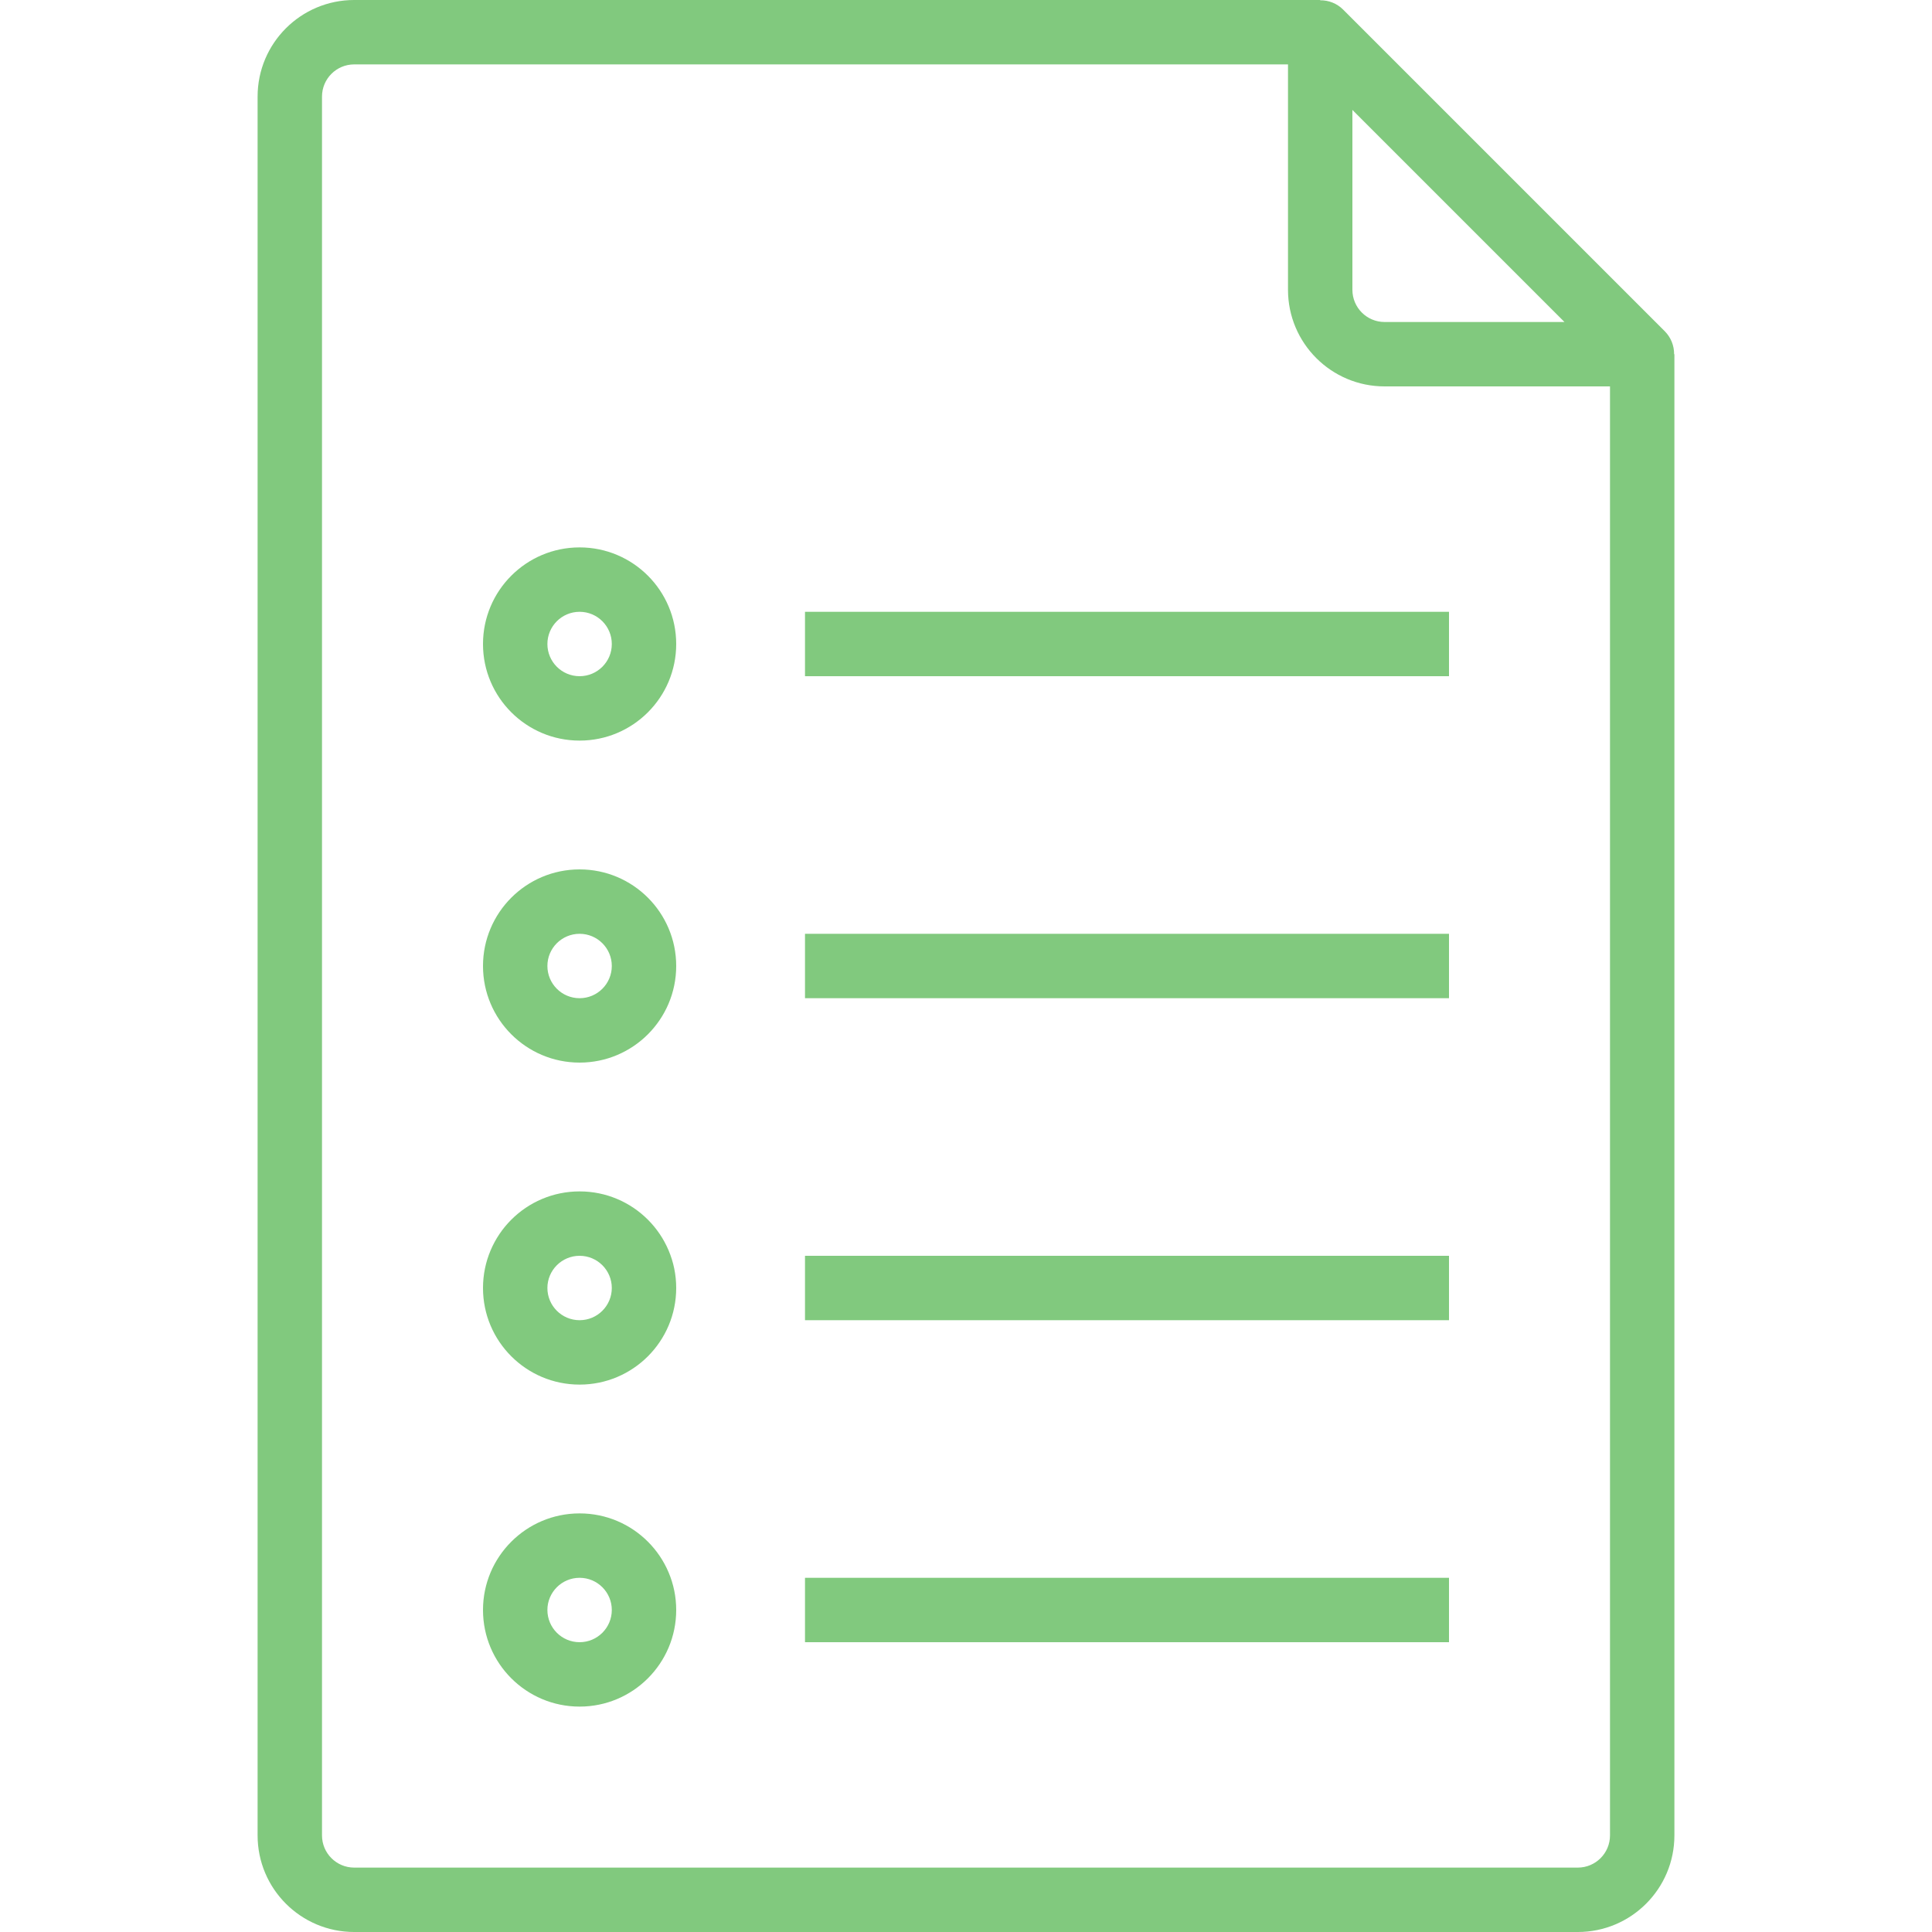 <?xml version="1.0" encoding="UTF-8"?> <svg xmlns="http://www.w3.org/2000/svg" width="480" height="480" viewBox="0 0 480 480" fill="none"> <path d="M415.928 88C415.947 85.889 415.13 83.856 413.656 82.344L333.656 2.344C332.151 0.86 330.113 0.042 328 0.072V0H88C74.745 0 64 10.745 64 24V456C64 469.255 74.745 480 88 480H392C405.255 480 416 469.255 416 456V88H415.928ZM336 27.312L388.688 80H344C339.582 80 336 76.418 336 72V27.312ZM400 456C400 460.418 396.418 464 392 464H88C83.582 464 80 460.418 80 456V24C80 19.582 83.582 16 88 16H320V72C320 85.255 330.745 96 344 96H400V456Z" fill="#81C97E"></path> <path d="M144 216C130.745 216 120 226.745 120 240C120 253.255 130.745 264 144 264C157.255 264 168 253.255 168 240C168 226.745 157.255 216 144 216ZM144 248C139.582 248 136 244.418 136 240C136 235.582 139.582 232 144 232C148.418 232 152 235.582 152 240C152 244.418 148.418 248 144 248Z" fill="#81C97E"></path> <path d="M360 232H200V248H360V232Z" fill="#81C97E"></path> <path d="M144 136C130.745 136 120 146.745 120 160C120 173.255 130.745 184 144 184C157.255 184 168 173.255 168 160C168 146.745 157.255 136 144 136ZM144 168C139.582 168 136 164.418 136 160C136 155.582 139.582 152 144 152C148.418 152 152 155.582 152 160C152 164.418 148.418 168 144 168Z" fill="#81C97E"></path> <path d="M360 152H200V168H360V152Z" fill="#81C97E"></path> <path d="M144 296C130.745 296 120 306.745 120 320C120 333.255 130.745 344 144 344C157.255 344 168 333.255 168 320C168 306.745 157.255 296 144 296ZM144 328C139.582 328 136 324.418 136 320C136 315.582 139.582 312 144 312C148.418 312 152 315.582 152 320C152 324.418 148.418 328 144 328Z" fill="#81C97E"></path> <path d="M360 312H200V328H360V312Z" fill="#81C97E"></path> <path d="M144 376C130.745 376 120 386.745 120 400C120 413.255 130.745 424 144 424C157.255 424 168 413.255 168 400C168 386.745 157.255 376 144 376ZM144 408C139.582 408 136 404.418 136 400C136 395.582 139.582 392 144 392C148.418 392 152 395.582 152 400C152 404.418 148.418 408 144 408Z" fill="#81C97E"></path> <path d="M360 392H200V408H360V392Z" fill="#81C97E"></path> </svg> 